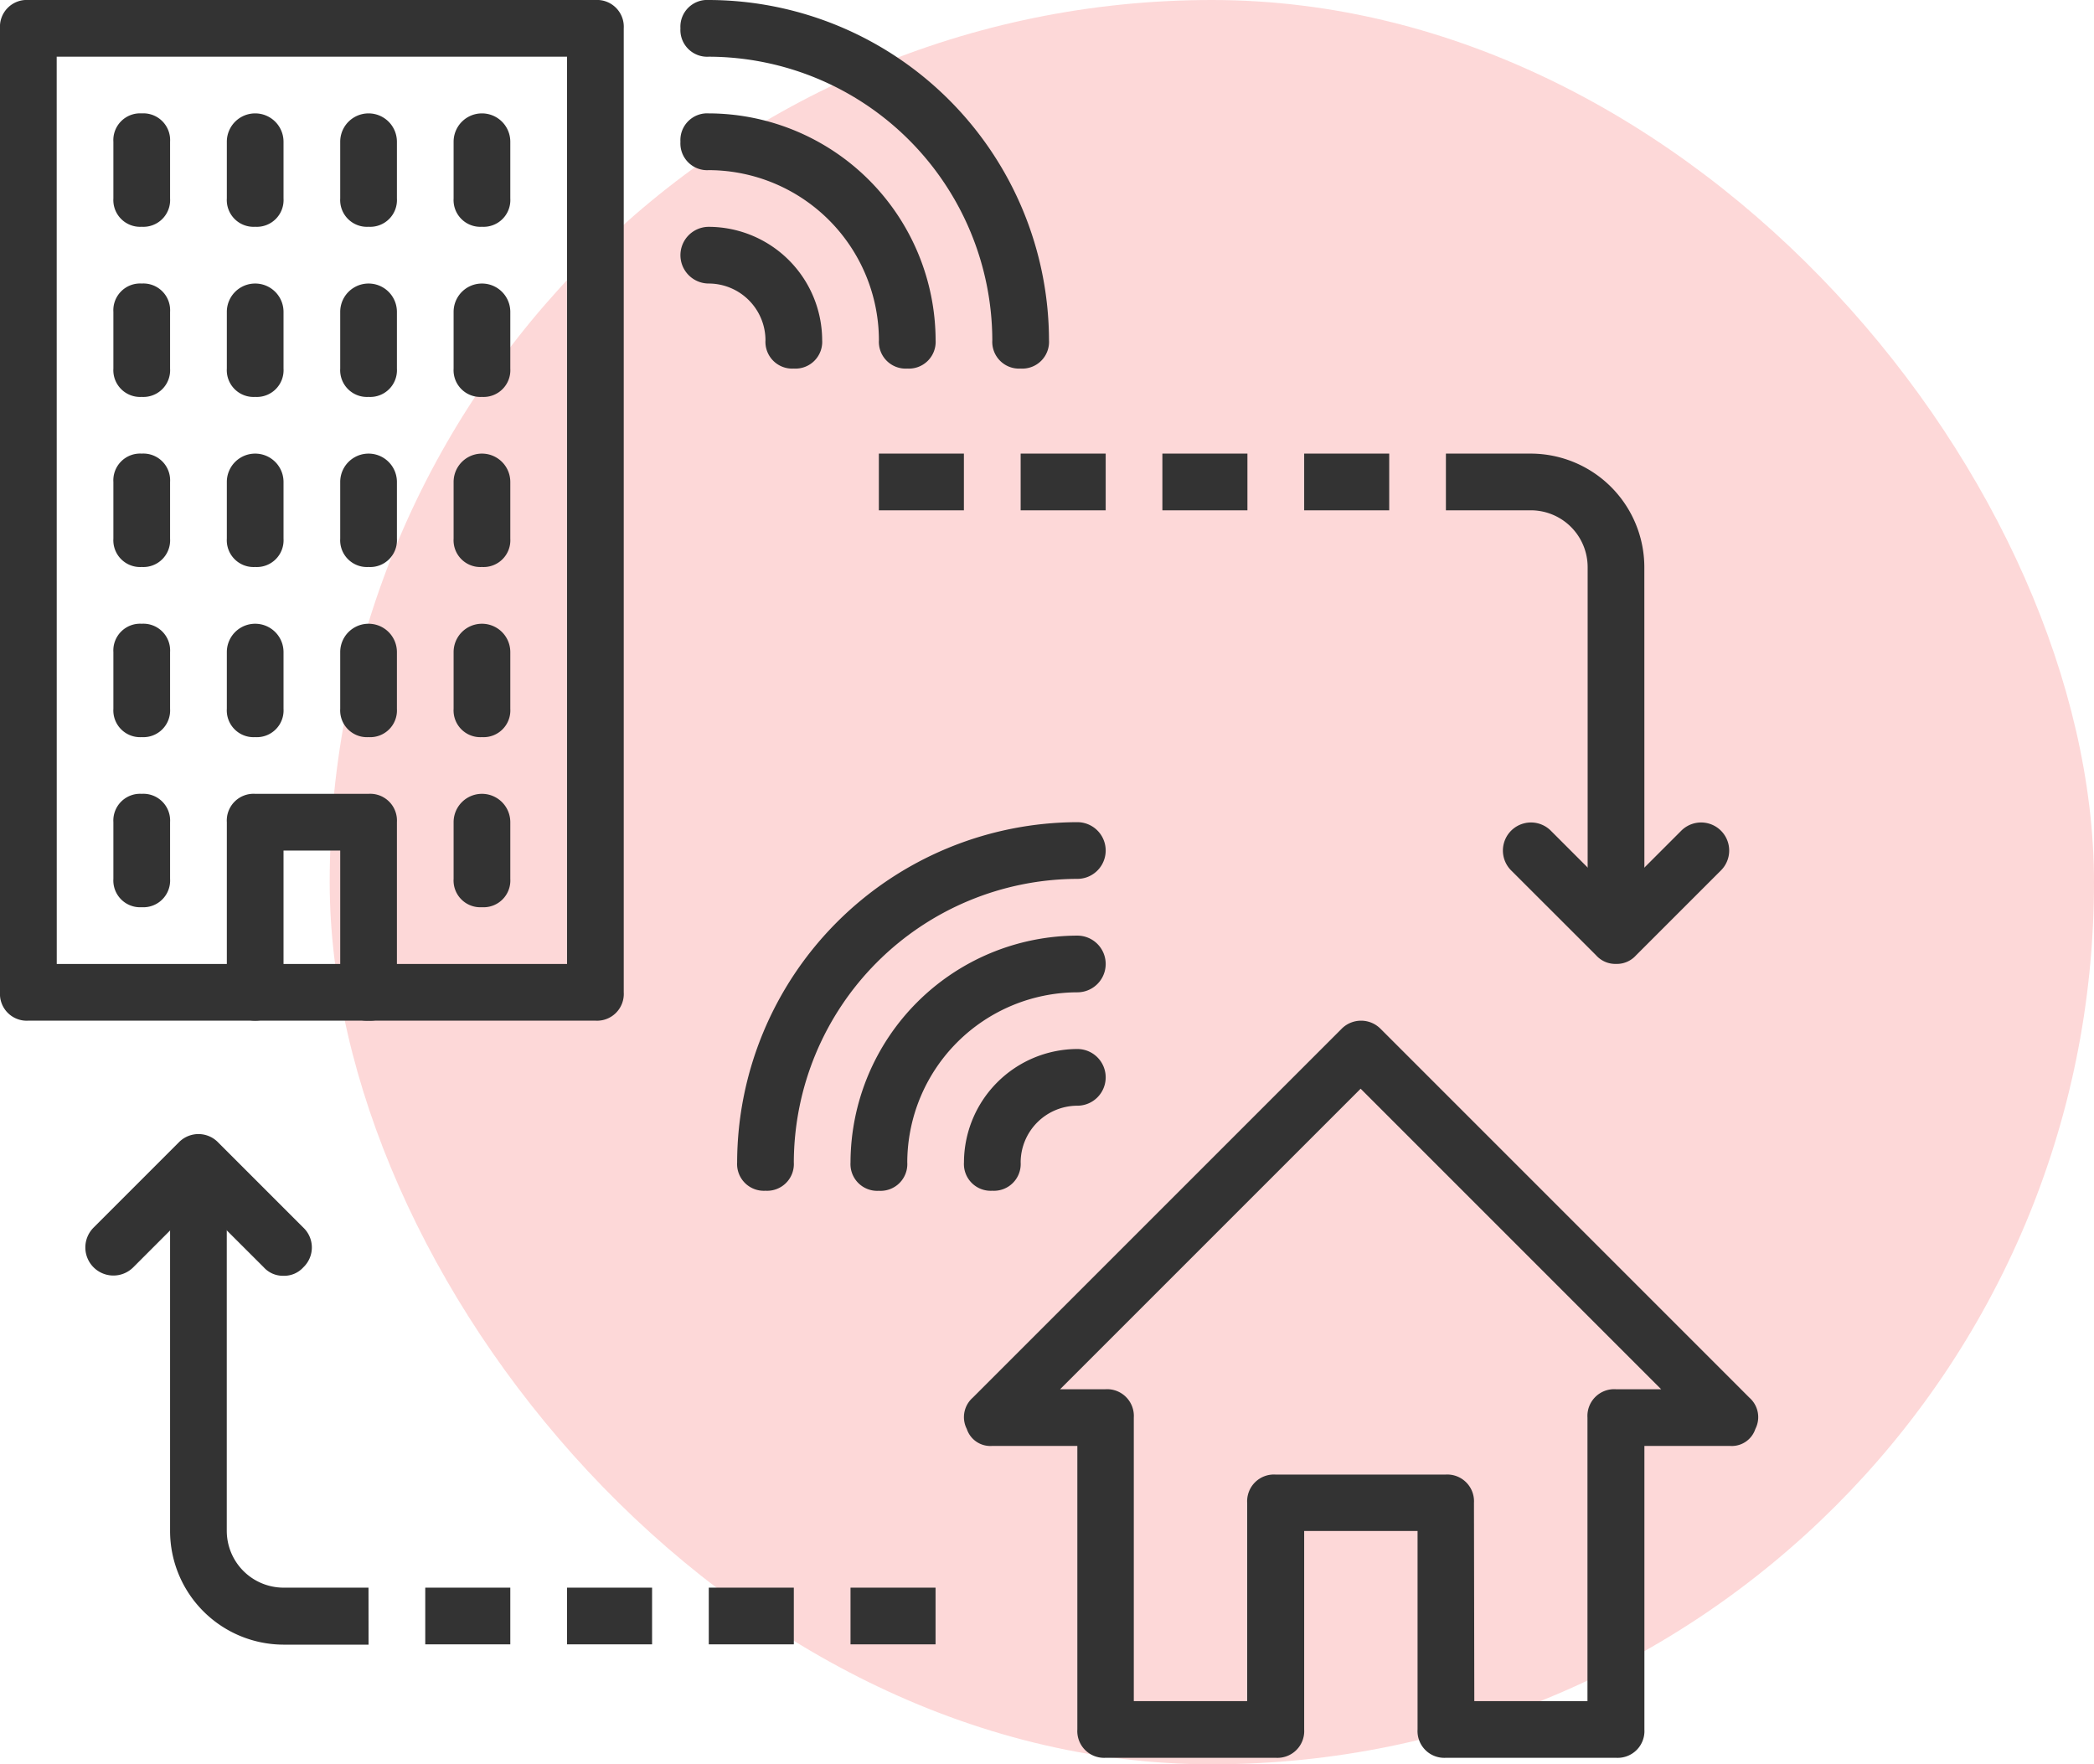 <svg xmlns="http://www.w3.org/2000/svg" width="35.606" height="30" viewBox="0 0 35.606 30">
  <g id="Home_Based_Business" data-name="Home Based Business" transform="translate(-119.394 -383)">
    <rect id="Rectangle_3477" data-name="Rectangle 3477" width="30" height="30" rx="15" transform="translate(125 383)" fill="#fdd8d8"/>
    <g id="_008-work-from-home" data-name="008-work-from-home" transform="translate(119.394 383)">
      <g id="Group_49" data-name="Group 49" transform="translate(0 0)">
        <path id="Path_140" data-name="Path 140" d="M11.124,18.355H1.482A.455.455,0,0,1,1,17.873V1.482A.455.455,0,0,1,1.482,1h9.642a.455.455,0,0,1,.482.482V17.873A.455.455,0,0,1,11.124,18.355Zm-9.159-.964h8.677V1.964H1.964Z" transform="translate(-1 -1)" fill="#333"/>
      </g>
      <g id="Group_50" data-name="Group 50" transform="translate(3.857 13.498)">
        <path id="Path_141" data-name="Path 141" d="M11.41,32.857a.455.455,0,0,1-.482-.482v-2.41H9.964v2.41a.482.482,0,0,1-.964,0V29.482A.455.455,0,0,1,9.482,29H11.41a.455.455,0,0,1,.482.482v2.892A.455.455,0,0,1,11.41,32.857Z" transform="translate(-9 -29)" fill="#333"/>
      </g>
      <g id="Group_51" data-name="Group 51" transform="translate(7.713 13.498)">
        <path id="Path_142" data-name="Path 142" d="M17.482,30.928A.455.455,0,0,1,17,30.446v-.964a.482.482,0,1,1,.964,0v.964A.455.455,0,0,1,17.482,30.928Z" transform="translate(-17 -29)" fill="#333"/>
      </g>
      <g id="Group_52" data-name="Group 52" transform="translate(1.928 13.498)">
        <path id="Path_143" data-name="Path 143" d="M5.482,30.928A.455.455,0,0,1,5,30.446v-.964A.455.455,0,0,1,5.482,29a.455.455,0,0,1,.482.482v.964A.455.455,0,0,1,5.482,30.928Z" transform="translate(-5 -29)" fill="#333"/>
      </g>
      <g id="Group_53" data-name="Group 53" transform="translate(7.713 10.606)">
        <path id="Path_144" data-name="Path 144" d="M17.482,24.928A.455.455,0,0,1,17,24.446v-.964a.482.482,0,0,1,.964,0v.964A.455.455,0,0,1,17.482,24.928Z" transform="translate(-17 -23)" fill="#333"/>
      </g>
      <g id="Group_54" data-name="Group 54" transform="translate(1.928 10.606)">
        <path id="Path_145" data-name="Path 145" d="M5.482,24.928A.455.455,0,0,1,5,24.446v-.964A.455.455,0,0,1,5.482,23a.455.455,0,0,1,.482.482v.964A.455.455,0,0,1,5.482,24.928Z" transform="translate(-5 -23)" fill="#333"/>
      </g>
      <g id="Group_55" data-name="Group 55" transform="translate(3.857 10.606)">
        <path id="Path_146" data-name="Path 146" d="M9.482,24.928A.455.455,0,0,1,9,24.446v-.964a.482.482,0,0,1,.964,0v.964A.455.455,0,0,1,9.482,24.928Z" transform="translate(-9 -23)" fill="#333"/>
      </g>
      <g id="Group_56" data-name="Group 56" transform="translate(5.785 10.606)">
        <path id="Path_147" data-name="Path 147" d="M13.482,24.928A.455.455,0,0,1,13,24.446v-.964a.482.482,0,0,1,.964,0v.964A.455.455,0,0,1,13.482,24.928Z" transform="translate(-13 -23)" fill="#333"/>
      </g>
      <g id="Group_57" data-name="Group 57" transform="translate(7.713 7.713)">
        <path id="Path_148" data-name="Path 148" d="M17.482,18.928A.455.455,0,0,1,17,18.446v-.964a.482.482,0,1,1,.964,0v.964A.455.455,0,0,1,17.482,18.928Z" transform="translate(-17 -17)" fill="#333"/>
      </g>
      <g id="Group_58" data-name="Group 58" transform="translate(1.928 7.713)">
        <path id="Path_149" data-name="Path 149" d="M5.482,18.928A.455.455,0,0,1,5,18.446v-.964A.455.455,0,0,1,5.482,17a.455.455,0,0,1,.482.482v.964A.455.455,0,0,1,5.482,18.928Z" transform="translate(-5 -17)" fill="#333"/>
      </g>
      <g id="Group_59" data-name="Group 59" transform="translate(3.857 7.713)">
        <path id="Path_150" data-name="Path 150" d="M9.482,18.928A.455.455,0,0,1,9,18.446v-.964a.482.482,0,1,1,.964,0v.964A.455.455,0,0,1,9.482,18.928Z" transform="translate(-9 -17)" fill="#333"/>
      </g>
      <g id="Group_60" data-name="Group 60" transform="translate(5.785 7.713)">
        <path id="Path_151" data-name="Path 151" d="M13.482,18.928A.455.455,0,0,1,13,18.446v-.964a.482.482,0,1,1,.964,0v.964A.455.455,0,0,1,13.482,18.928Z" transform="translate(-13 -17)" fill="#333"/>
      </g>
      <g id="Group_61" data-name="Group 61" transform="translate(7.713 4.821)">
        <path id="Path_152" data-name="Path 152" d="M17.482,12.928A.455.455,0,0,1,17,12.446v-.964a.482.482,0,1,1,.964,0v.964A.455.455,0,0,1,17.482,12.928Z" transform="translate(-17 -11)" fill="#333"/>
      </g>
      <g id="Group_62" data-name="Group 62" transform="translate(1.928 4.821)">
        <path id="Path_153" data-name="Path 153" d="M5.482,12.928A.455.455,0,0,1,5,12.446v-.964A.455.455,0,0,1,5.482,11a.455.455,0,0,1,.482.482v.964A.455.455,0,0,1,5.482,12.928Z" transform="translate(-5 -11)" fill="#333"/>
      </g>
      <g id="Group_63" data-name="Group 63" transform="translate(3.857 4.821)">
        <path id="Path_154" data-name="Path 154" d="M9.482,12.928A.455.455,0,0,1,9,12.446v-.964a.482.482,0,0,1,.964,0v.964A.455.455,0,0,1,9.482,12.928Z" transform="translate(-9 -11)" fill="#333"/>
      </g>
      <g id="Group_64" data-name="Group 64" transform="translate(5.785 4.821)">
        <path id="Path_155" data-name="Path 155" d="M13.482,12.928A.455.455,0,0,1,13,12.446v-.964a.482.482,0,0,1,.964,0v.964A.455.455,0,0,1,13.482,12.928Z" transform="translate(-13 -11)" fill="#333"/>
      </g>
      <g id="Group_65" data-name="Group 65" transform="translate(7.713 1.928)">
        <path id="Path_156" data-name="Path 156" d="M17.482,6.928A.455.455,0,0,1,17,6.446V5.482a.482.482,0,1,1,.964,0v.964A.455.455,0,0,1,17.482,6.928Z" transform="translate(-17 -5)" fill="#333"/>
      </g>
      <g id="Group_66" data-name="Group 66" transform="translate(1.928 1.928)">
        <path id="Path_157" data-name="Path 157" d="M5.482,6.928A.455.455,0,0,1,5,6.446V5.482A.455.455,0,0,1,5.482,5a.455.455,0,0,1,.482.482v.964A.455.455,0,0,1,5.482,6.928Z" transform="translate(-5 -5)" fill="#333"/>
      </g>
      <g id="Group_67" data-name="Group 67" transform="translate(3.857 1.928)">
        <path id="Path_158" data-name="Path 158" d="M9.482,6.928A.455.455,0,0,1,9,6.446V5.482a.482.482,0,1,1,.964,0v.964A.455.455,0,0,1,9.482,6.928Z" transform="translate(-9 -5)" fill="#333"/>
      </g>
      <g id="Group_68" data-name="Group 68" transform="translate(5.785 1.928)">
        <path id="Path_159" data-name="Path 159" d="M13.482,6.928A.455.455,0,0,1,13,6.446V5.482a.482.482,0,0,1,.964,0v.964A.455.455,0,0,1,13.482,6.928Z" transform="translate(-13 -5)" fill="#333"/>
      </g>
      <g id="Group_69" data-name="Group 69" transform="translate(11.57 3.857)">
        <path id="Path_160" data-name="Path 160" d="M26.928,11.41a.455.455,0,0,1-.482-.482.967.967,0,0,0-.964-.964.482.482,0,0,1,0-.964,1.934,1.934,0,0,1,1.928,1.928A.455.455,0,0,1,26.928,11.41Z" transform="translate(-25 -9)" fill="#333"/>
      </g>
      <g id="Group_70" data-name="Group 70" transform="translate(11.57 1.928)">
        <path id="Path_161" data-name="Path 161" d="M28.857,9.339a.455.455,0,0,1-.482-.482,2.9,2.9,0,0,0-2.892-2.892A.455.455,0,0,1,25,5.482.455.455,0,0,1,25.482,5a3.868,3.868,0,0,1,3.857,3.857A.455.455,0,0,1,28.857,9.339Z" transform="translate(-25 -5)" fill="#333"/>
      </g>
      <g id="Group_71" data-name="Group 71" transform="translate(11.57 0)">
        <path id="Path_162" data-name="Path 162" d="M30.785,7.267a.455.455,0,0,1-.482-.482,4.835,4.835,0,0,0-4.821-4.821A.455.455,0,0,1,25,1.482.455.455,0,0,1,25.482,1a5.8,5.8,0,0,1,5.785,5.785A.455.455,0,0,1,30.785,7.267Z" transform="translate(-25 -1)" fill="#333"/>
      </g>
      <g id="Group_72" data-name="Group 72" transform="translate(16.391 17.837)">
        <path id="Path_163" data-name="Path 163" d="M35.482,40.41A.455.455,0,0,1,35,39.928,1.934,1.934,0,0,1,36.928,38a.482.482,0,1,1,0,.964.967.967,0,0,0-.964.964A.455.455,0,0,1,35.482,40.41Z" transform="translate(-35 -38)" fill="#333"/>
      </g>
      <g id="Group_73" data-name="Group 73" transform="translate(14.462 15.909)">
        <path id="Path_164" data-name="Path 164" d="M31.482,38.339A.455.455,0,0,1,31,37.857,3.868,3.868,0,0,1,34.857,34a.482.482,0,1,1,0,.964,2.9,2.9,0,0,0-2.892,2.892A.455.455,0,0,1,31.482,38.339Z" transform="translate(-31 -34)" fill="#333"/>
      </g>
      <g id="Group_74" data-name="Group 74" transform="translate(12.534 13.98)">
        <path id="Path_165" data-name="Path 165" d="M27.482,36.267A.455.455,0,0,1,27,35.785,5.8,5.8,0,0,1,32.785,30a.482.482,0,1,1,0,.964,4.835,4.835,0,0,0-4.821,4.821A.455.455,0,0,1,27.482,36.267Z" transform="translate(-27 -30)" fill="#333"/>
      </g>
      <g id="Group_75" data-name="Group 75" transform="translate(16.389 17.355)">
        <path id="Path_166" data-name="Path 166" d="M46.086,49.534H43.193a.455.455,0,0,1-.482-.482V45.677H40.783v3.375a.455.455,0,0,1-.482.482H37.408a.455.455,0,0,1-.482-.482V44.231H35.48a.422.422,0,0,1-.434-.289.44.44,0,0,1,.1-.53l6.267-6.267a.466.466,0,0,1,.675,0l6.267,6.267a.44.44,0,0,1,.1.53.422.422,0,0,1-.434.289H46.568v4.821A.455.455,0,0,1,46.086,49.534Zm-2.41-.964H45.6V43.749a.455.455,0,0,1,.482-.482h.771l-5.11-5.11-5.11,5.11h.771a.455.455,0,0,1,.482.482V48.57h1.928V45.2a.455.455,0,0,1,.482-.482h2.892a.455.455,0,0,1,.482.482Z" transform="translate(-34.996 -37)" fill="#333"/>
      </g>
      <g id="Group_76" data-name="Group 76" transform="translate(17.355 7.713)">
        <path id="Path_167" data-name="Path 167" d="M37,17h1.446v.964H37Z" transform="translate(-37 -17)" fill="#333"/>
      </g>
      <g id="Group_77" data-name="Group 77" transform="translate(14.944 7.713)">
        <path id="Path_168" data-name="Path 168" d="M32,17h1.446v.964H32Z" transform="translate(-32 -17)" fill="#333"/>
      </g>
      <g id="Group_78" data-name="Group 78" transform="translate(19.765 7.713)">
        <path id="Path_169" data-name="Path 169" d="M42,17h1.446v.964H42Z" transform="translate(-42 -17)" fill="#333"/>
      </g>
      <g id="Group_79" data-name="Group 79" transform="translate(22.176 7.713)">
        <path id="Path_170" data-name="Path 170" d="M47,17h1.446v.964H47Z" transform="translate(-47 -17)" fill="#333"/>
      </g>
      <g id="Group_80" data-name="Group 80" transform="translate(24.586 7.713)">
        <path id="Path_171" data-name="Path 171" d="M55.375,25.2H54.41V18.928a.967.967,0,0,0-.964-.964H52V17h1.446a1.934,1.934,0,0,1,1.928,1.928Z" transform="translate(-52 -17)" fill="#333"/>
      </g>
      <g id="Group_81" data-name="Group 81" transform="translate(25.55 13.98)">
        <path id="Path_172" data-name="Path 172" d="M55.928,32.41a.438.438,0,0,1-.337-.145L54.145,30.82a.477.477,0,1,1,.675-.675l1.109,1.109,1.109-1.109a.477.477,0,1,1,.675.675l-1.446,1.446A.438.438,0,0,1,55.928,32.41Z" transform="translate(-54 -30)" fill="#333"/>
      </g>
      <g id="Group_82" data-name="Group 82" transform="translate(12.052 26.996)">
        <path id="Path_173" data-name="Path 173" d="M26,57h1.446v.964H26Z" transform="translate(-26 -57)" fill="#333"/>
      </g>
      <g id="Group_83" data-name="Group 83" transform="translate(14.462 26.996)">
        <path id="Path_174" data-name="Path 174" d="M31,57h1.446v.964H31Z" transform="translate(-31 -57)" fill="#333"/>
      </g>
      <g id="Group_84" data-name="Group 84" transform="translate(9.642 26.996)">
        <path id="Path_175" data-name="Path 175" d="M21,57h1.446v.964H21Z" transform="translate(-21 -57)" fill="#333"/>
      </g>
      <g id="Group_85" data-name="Group 85" transform="translate(7.231 26.996)">
        <path id="Path_176" data-name="Path 176" d="M16,57h1.446v.964H16Z" transform="translate(-16 -57)" fill="#333"/>
      </g>
      <g id="Group_86" data-name="Group 86" transform="translate(2.892 19.765)">
        <path id="Path_177" data-name="Path 177" d="M10.375,50.2H8.928A1.934,1.934,0,0,1,7,48.267V42h.964v6.267a.967.967,0,0,0,.964.964h1.446Z" transform="translate(-7 -42)" fill="#333"/>
      </g>
      <g id="Group_87" data-name="Group 87" transform="translate(1.446 19.283)">
        <path id="Path_178" data-name="Path 178" d="M7.375,43.41a.438.438,0,0,1-.337-.145L5.928,42.157,4.82,43.266a.477.477,0,0,1-.675-.675l1.446-1.446a.466.466,0,0,1,.675,0l1.446,1.446a.466.466,0,0,1,0,.675A.438.438,0,0,1,7.375,43.41Z" transform="translate(-4 -41)" fill="#333"/>
      </g>
    </g>
  </g>
</svg>
